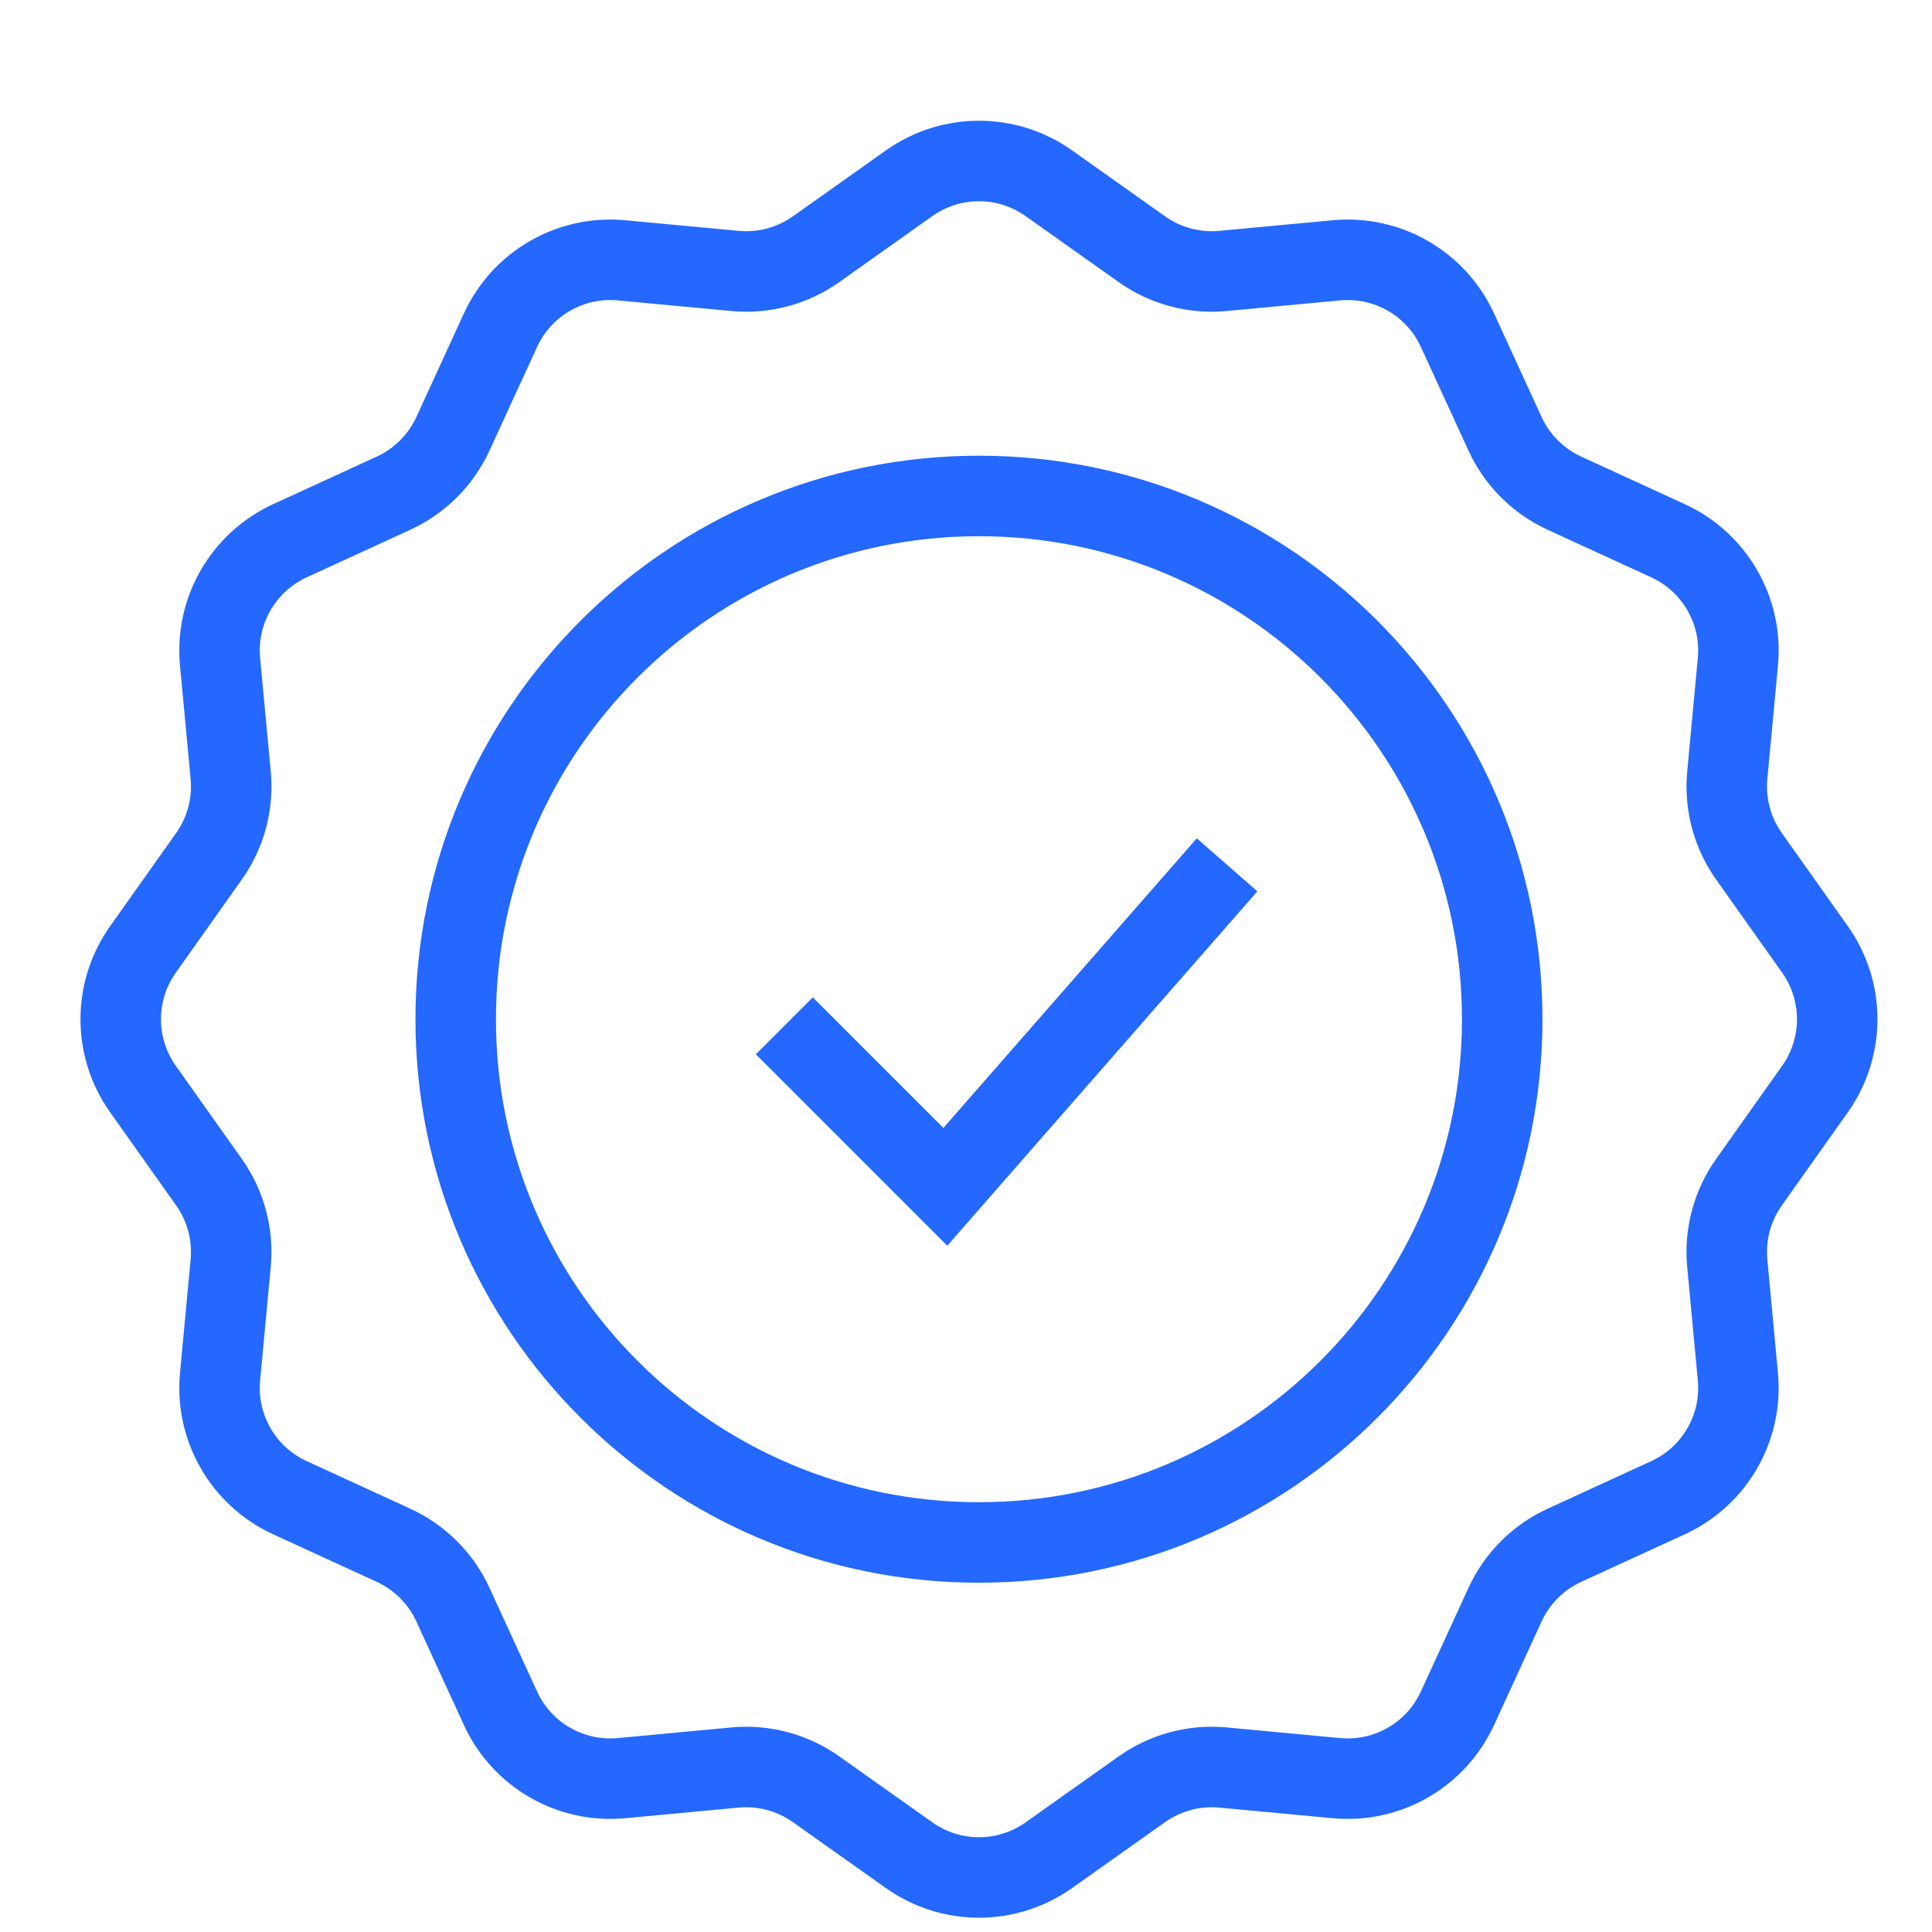 <svg width="48" height="48" viewBox="0 0 48 48" fill="none" xmlns="http://www.w3.org/2000/svg">
<path fill-rule="evenodd" clip-rule="evenodd" d="M22.009 3.737C23.395 2.754 25.25 2.754 26.636 3.737L28.948 5.376C29.338 5.652 29.814 5.78 30.29 5.736L33.112 5.472C34.803 5.314 36.41 6.242 37.119 7.786L38.301 10.361C38.501 10.795 38.85 11.144 39.284 11.344L41.859 12.526C43.403 13.235 44.331 14.842 44.173 16.533L43.909 19.355C43.865 19.831 43.993 20.307 44.269 20.697L45.908 23.009C46.891 24.395 46.891 26.25 45.908 27.636L44.269 29.948C43.993 30.338 43.865 30.814 43.909 31.29L44.173 34.112C44.331 35.803 43.403 37.41 41.859 38.119L39.284 39.301C38.85 39.501 38.501 39.85 38.301 40.284L37.119 42.859C36.41 44.403 34.803 45.331 33.112 45.173L30.29 44.909C29.814 44.865 29.338 44.993 28.948 45.269L26.636 46.908C25.25 47.891 23.395 47.891 22.009 46.908L19.697 45.269C19.307 44.993 18.831 44.865 18.355 44.909L15.533 45.173C13.842 45.331 12.235 44.403 11.526 42.859L10.344 40.284C10.144 39.85 9.795 39.501 9.361 39.301L6.786 38.119C5.242 37.41 4.314 35.803 4.472 34.112L4.736 31.29C4.78 30.814 4.652 30.338 4.376 29.948L2.737 27.636C1.754 26.25 1.754 24.395 2.737 23.009L4.376 20.697C4.652 20.307 4.78 19.831 4.736 19.355L4.472 16.533C4.314 14.842 5.242 13.235 6.786 12.526L9.361 11.344C9.795 11.144 10.144 10.795 10.344 10.361L11.526 7.786C12.235 6.242 13.842 5.314 15.533 5.472L18.355 5.736C18.831 5.78 19.307 5.652 19.697 5.376L22.009 3.737ZM25.479 5.368C24.786 4.877 23.859 4.877 23.166 5.368L20.854 7.007C20.074 7.561 19.121 7.816 18.169 7.727L15.347 7.463C14.502 7.384 13.698 7.848 13.344 8.62L12.161 11.195C11.762 12.065 11.065 12.762 10.195 13.161L7.62 14.344C6.848 14.698 6.384 15.502 6.463 16.347L6.727 19.169C6.816 20.121 6.561 21.074 6.007 21.854L4.368 24.166C3.877 24.859 3.877 25.786 4.368 26.479L6.007 28.791C6.561 29.571 6.816 30.524 6.727 31.476L6.463 34.298C6.384 35.144 6.848 35.947 7.62 36.301L10.195 37.484C11.065 37.883 11.762 38.58 12.161 39.45L13.344 42.025C13.698 42.797 14.502 43.261 15.347 43.182L18.169 42.918C19.121 42.829 20.074 43.084 20.854 43.638L23.166 45.277C23.859 45.768 24.786 45.768 25.479 45.277L27.791 43.638C28.571 43.084 29.524 42.829 30.476 42.918L33.298 43.182C34.144 43.261 34.947 42.797 35.301 42.025L36.484 39.45C36.883 38.58 37.58 37.883 38.45 37.484L41.025 36.301C41.797 35.947 42.261 35.144 42.182 34.298L41.918 31.476C41.829 30.524 42.084 29.571 42.638 28.791L44.277 26.479C44.768 25.786 44.768 24.859 44.277 24.166L42.638 21.854C42.084 21.074 41.829 20.121 41.918 19.169L42.182 16.347C42.261 15.502 41.797 14.698 41.025 14.344L38.45 13.161C37.58 12.762 36.883 12.065 36.484 11.195L35.301 8.62C34.947 7.848 34.144 7.384 33.298 7.463L30.476 7.727C29.524 7.816 28.571 7.561 27.791 7.007L25.479 5.368ZM24.323 13.322C17.695 13.322 12.322 18.695 12.322 25.323C12.322 31.95 17.695 37.322 24.323 37.322C30.95 37.322 36.322 31.95 36.322 25.323C36.322 18.695 30.95 13.322 24.323 13.322ZM10.322 25.323C10.322 17.59 16.59 11.322 24.323 11.322C32.054 11.322 38.322 17.59 38.322 25.323C38.322 33.054 32.054 39.322 24.323 39.322C16.59 39.322 10.322 33.054 10.322 25.323Z" fill="#2468FF"/>
<path fill-rule="evenodd" clip-rule="evenodd" d="M31.239 22.145L23.535 30.949L18.779 26.193L20.194 24.779L23.438 28.023L29.734 20.828L31.239 22.145Z" fill="#2468FF"/>
</svg>
